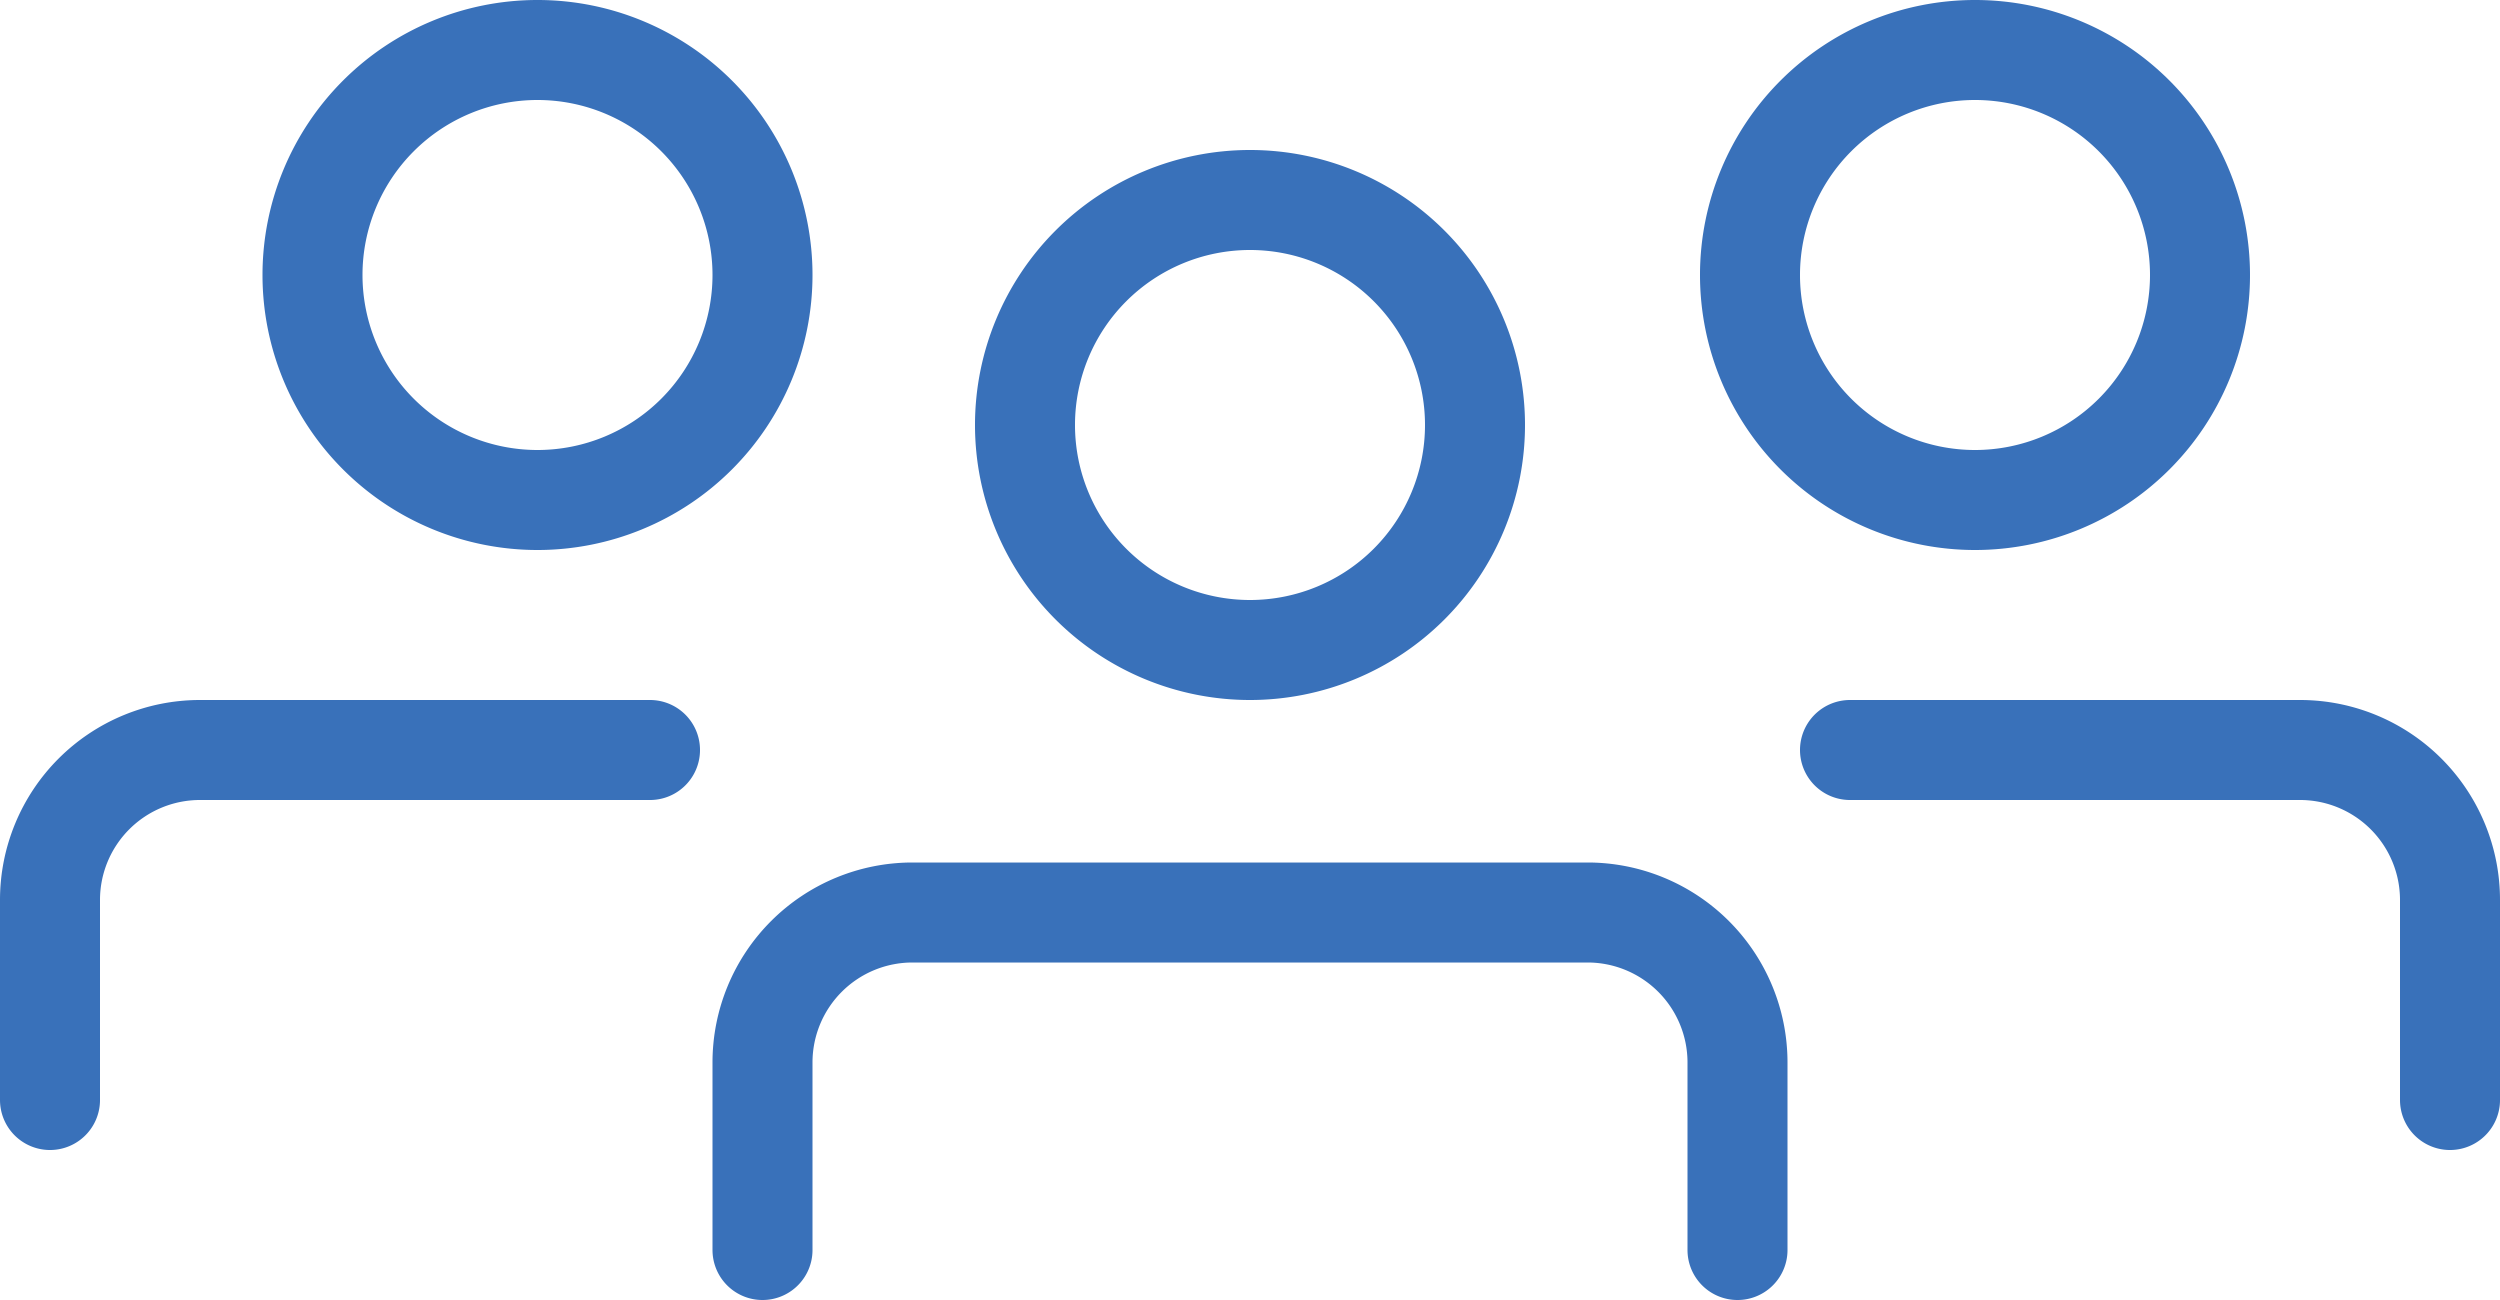 <svg xmlns="http://www.w3.org/2000/svg" width="50" height="26" fill="none" xmlns:v="https://vecta.io/nano"><path d="M34.75 25v-3.75a3 3 0 0 0-3-3h-13.5a3 3 0 0 0-3 3V25M13 15H4a3 3 0 0 0-3 3v4m36-7h9a3 3 0 0 1 3 3v4M29.5 8.5a4.5 4.5 0 1 1-9 0 4.5 4.5 0 1 1 9 0zm-14.25-3a4.5 4.5 0 1 1-9 0 4.5 4.5 0 1 1 9 0zM35 5.5a4.5 4.5 0 1 0 9 0 4.5 4.5 0 1 0-9 0z" stroke="#3971ba" stroke-width="2" stroke-linecap="round"/></svg>